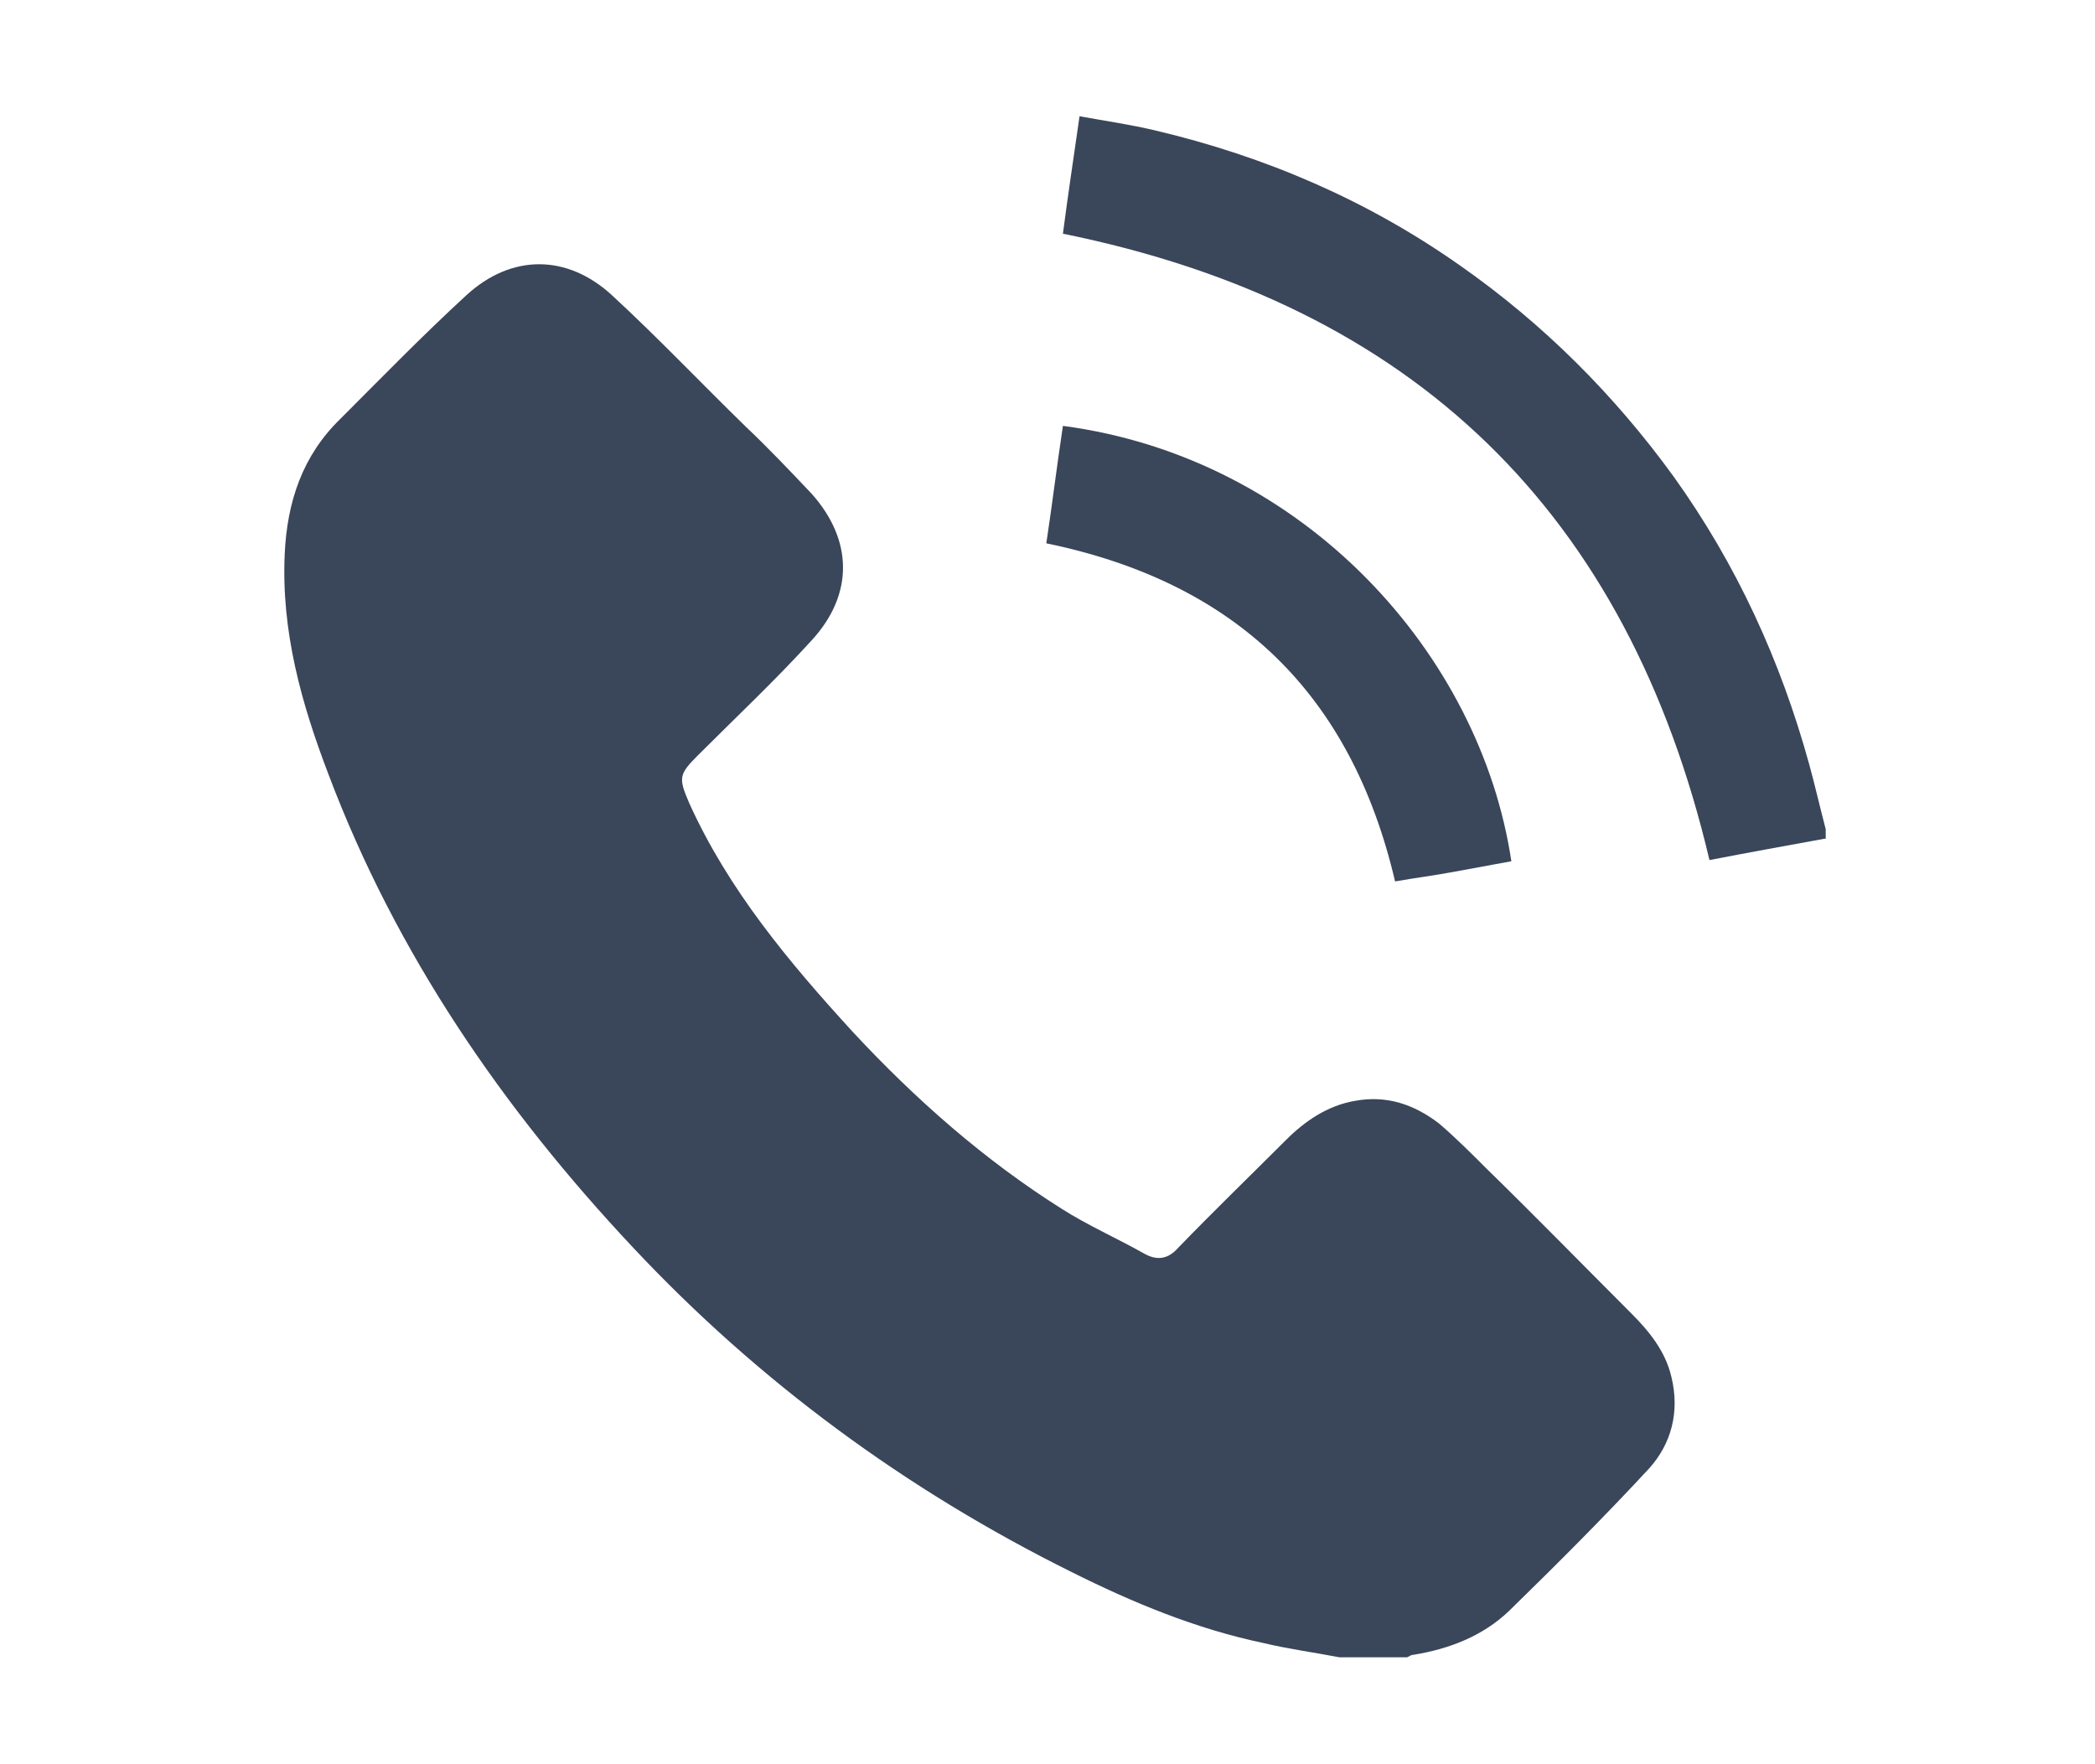 <?xml version="1.0" encoding="UTF-8"?><svg id="Capa_1" xmlns="http://www.w3.org/2000/svg" viewBox="0 0 17.66 14.87"><defs><style>.cls-1{fill:#3a4659;}</style></defs><path class="cls-1" d="M11.29,13.97c-.21-.04-.43-.07-.64-.12-.57-.12-1.1-.34-1.62-.6-1.39-.69-2.63-1.6-3.69-2.73-1.1-1.17-2-2.48-2.57-3.99-.23-.6-.4-1.21-.37-1.86,.02-.44,.15-.83,.47-1.14,.35-.35,.69-.7,1.06-1.04,.38-.35,.85-.35,1.23,0,.39,.36,.75,.74,1.13,1.11,.19,.18,.37,.37,.55,.56,.35,.39,.36,.85,0,1.24-.31,.34-.64,.65-.96,.97-.16,.16-.16,.19-.07,.4,.33,.73,.84,1.34,1.38,1.93,.53,.57,1.11,1.08,1.76,1.49,.22,.14,.47,.25,.7,.38,.11,.06,.2,.04,.28-.05,.3-.31,.61-.61,.91-.91,.16-.16,.35-.29,.58-.33,.27-.05,.5,.03,.71,.19,.14,.12,.27,.25,.4,.38,.41,.4,.81,.81,1.22,1.22,.15,.15,.29,.32,.34,.54,.07,.29,0,.56-.19,.77-.38,.41-.78,.81-1.18,1.2-.22,.21-.5,.32-.81,.37-.02,0-.04,.02-.05,.02h-.58Z"/><path class="cls-1" d="M15.38,7.07c-.33,.06-.66,.12-.97,.18-.69-2.93-2.49-4.68-5.45-5.28,.04-.31,.09-.64,.14-.99,.22,.04,.43,.07,.64,.12,.93,.22,1.79,.59,2.57,1.14,.7,.49,1.3,1.09,1.8,1.78,.53,.74,.9,1.55,1.14,2.42,.05,.18,.09,.36,.14,.55v.08Z"/><path class="cls-1" d="M8.82,4.58c.05-.33,.09-.66,.14-.99,2.04,.27,3.52,1.93,3.78,3.67-.16,.03-.33,.06-.49,.09-.16,.03-.32,.05-.49,.08-.37-1.58-1.34-2.52-2.94-2.85Z"/></svg>